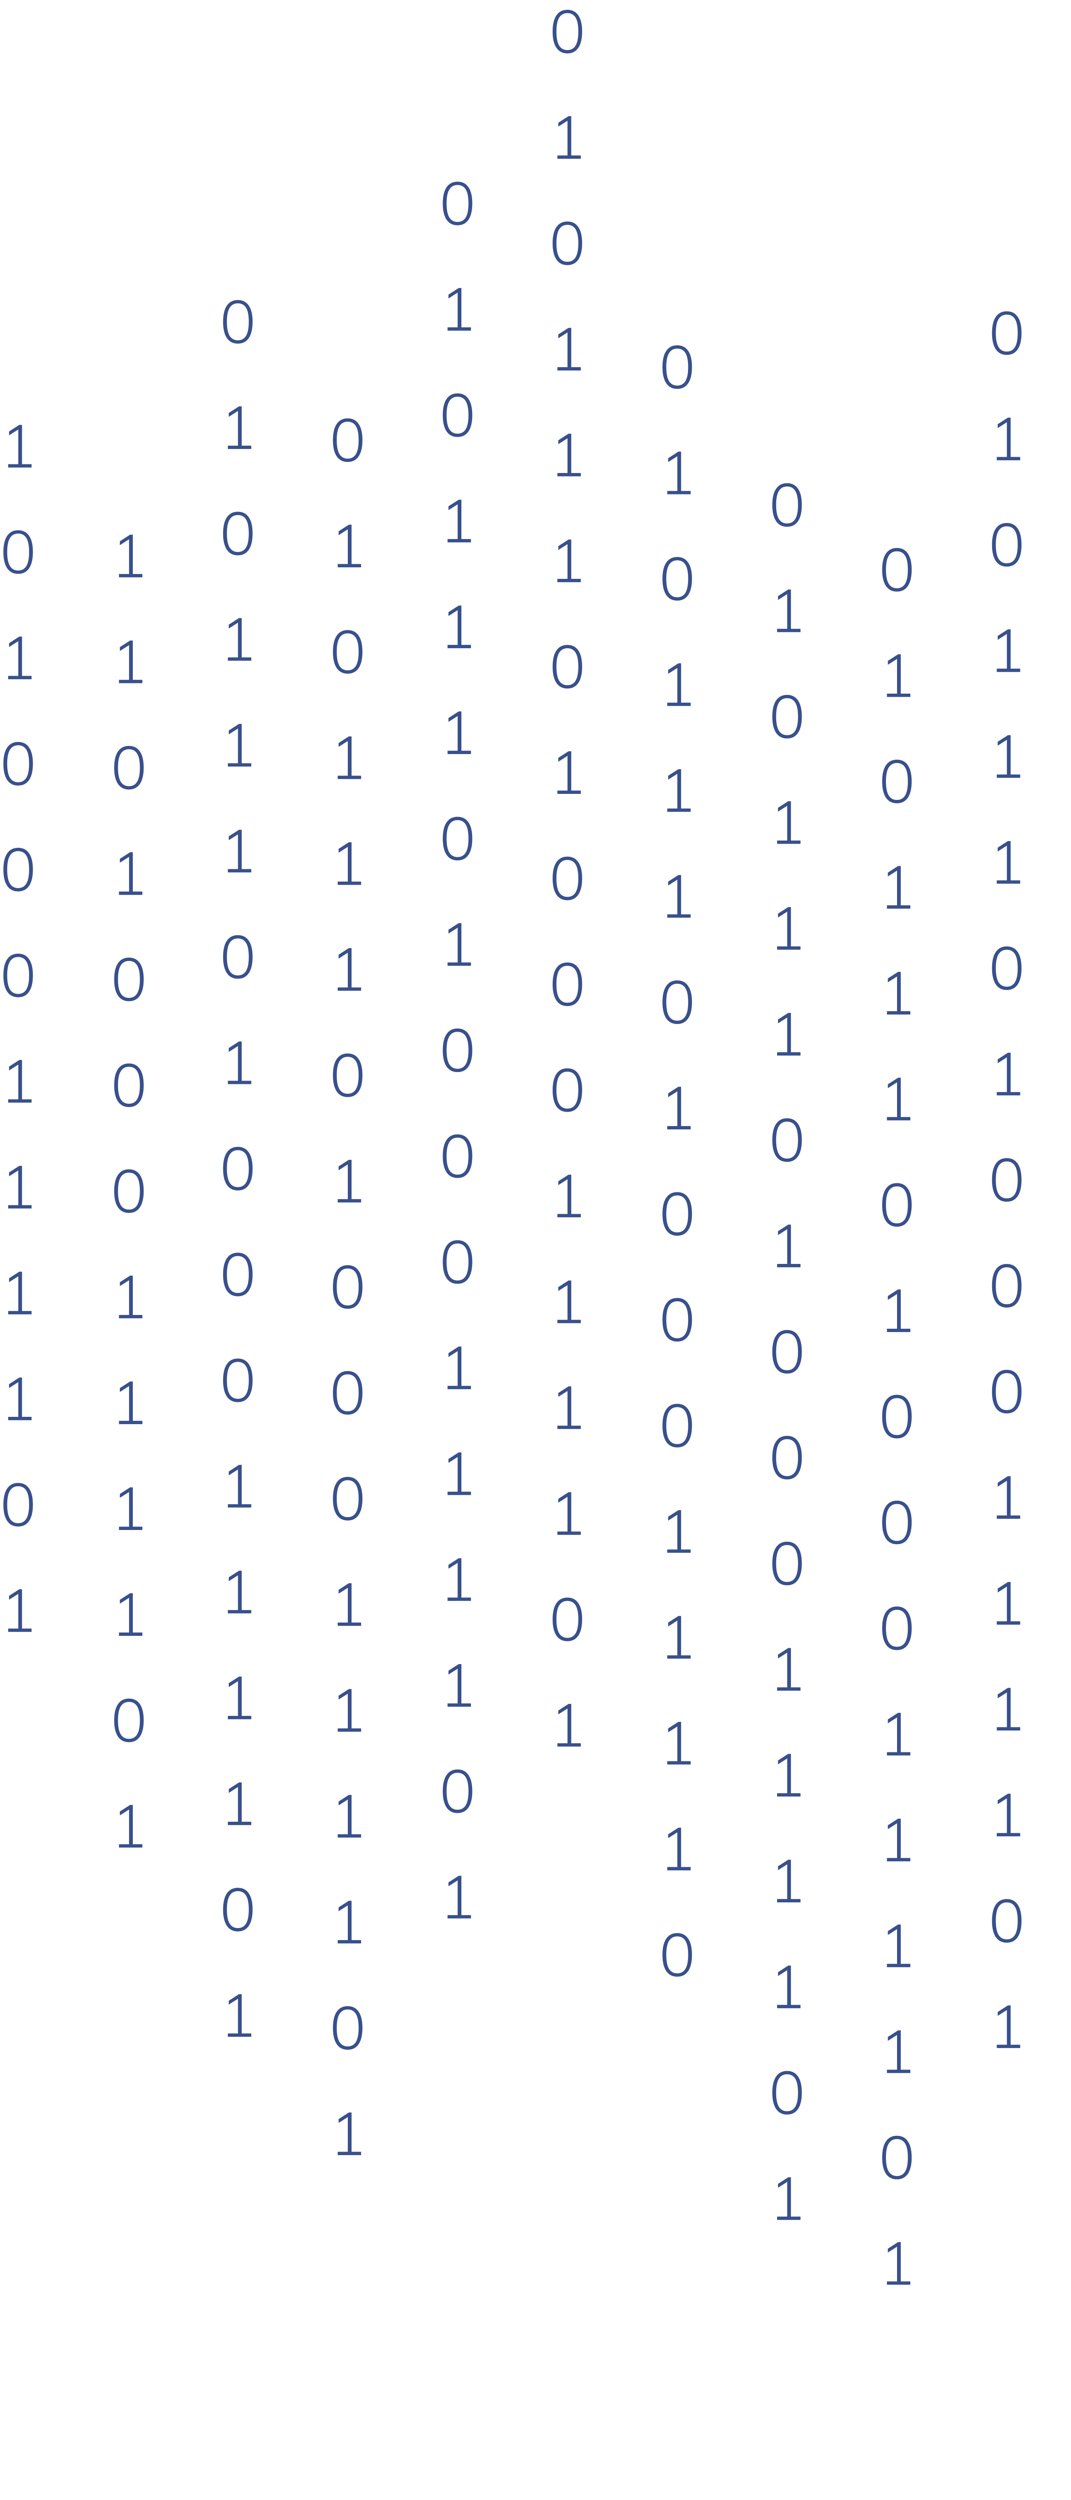<svg width="425" height="992" viewBox="0 0 425 992" fill="none" xmlns="http://www.w3.org/2000/svg">
<path d="M47.205 229.07V227.75H51.213V213.446H52.053L47.565 216.302V214.766L51.621 212.15H52.701V227.75H56.493V229.07H47.205ZM47.205 271.07V269.75H51.213V255.446H52.053L47.565 258.302V256.766L51.621 254.15H52.701V269.75H56.493V271.07H47.205ZM51.165 313.262C49.277 313.262 47.829 312.526 46.821 311.054C45.813 309.566 45.309 307.422 45.309 304.622C45.309 301.774 45.813 299.622 46.821 298.166C47.829 296.694 49.277 295.958 51.165 295.958C53.069 295.958 54.517 296.694 55.509 298.166C56.517 299.622 57.021 301.766 57.021 304.598C57.021 307.414 56.517 309.566 55.509 311.054C54.501 312.526 53.053 313.262 51.165 313.262ZM51.165 311.942C52.621 311.942 53.709 311.342 54.429 310.142C55.149 308.942 55.509 307.094 55.509 304.598C55.509 302.07 55.149 300.222 54.429 299.054C53.709 297.87 52.621 297.278 51.165 297.278C49.725 297.278 48.637 297.878 47.901 299.078C47.181 300.262 46.821 302.094 46.821 304.574C46.821 307.086 47.181 308.942 47.901 310.142C48.637 311.342 49.725 311.942 51.165 311.942ZM47.205 355.07V353.75H51.213V339.446H52.053L47.565 342.302V340.766L51.621 338.15H52.701V353.75H56.493V355.07H47.205ZM51.165 397.262C49.277 397.262 47.829 396.526 46.821 395.054C45.813 393.566 45.309 391.422 45.309 388.622C45.309 385.774 45.813 383.622 46.821 382.166C47.829 380.694 49.277 379.958 51.165 379.958C53.069 379.958 54.517 380.694 55.509 382.166C56.517 383.622 57.021 385.766 57.021 388.598C57.021 391.414 56.517 393.566 55.509 395.054C54.501 396.526 53.053 397.262 51.165 397.262ZM51.165 395.942C52.621 395.942 53.709 395.342 54.429 394.142C55.149 392.942 55.509 391.094 55.509 388.598C55.509 386.07 55.149 384.222 54.429 383.054C53.709 381.87 52.621 381.278 51.165 381.278C49.725 381.278 48.637 381.878 47.901 383.078C47.181 384.262 46.821 386.094 46.821 388.574C46.821 391.086 47.181 392.942 47.901 394.142C48.637 395.342 49.725 395.942 51.165 395.942ZM51.165 439.262C49.277 439.262 47.829 438.526 46.821 437.054C45.813 435.566 45.309 433.422 45.309 430.622C45.309 427.774 45.813 425.622 46.821 424.166C47.829 422.694 49.277 421.958 51.165 421.958C53.069 421.958 54.517 422.694 55.509 424.166C56.517 425.622 57.021 427.766 57.021 430.598C57.021 433.414 56.517 435.566 55.509 437.054C54.501 438.526 53.053 439.262 51.165 439.262ZM51.165 437.942C52.621 437.942 53.709 437.342 54.429 436.142C55.149 434.942 55.509 433.094 55.509 430.598C55.509 428.07 55.149 426.222 54.429 425.054C53.709 423.87 52.621 423.278 51.165 423.278C49.725 423.278 48.637 423.878 47.901 425.078C47.181 426.262 46.821 428.094 46.821 430.574C46.821 433.086 47.181 434.942 47.901 436.142C48.637 437.342 49.725 437.942 51.165 437.942ZM51.165 481.262C49.277 481.262 47.829 480.526 46.821 479.054C45.813 477.566 45.309 475.422 45.309 472.622C45.309 469.774 45.813 467.622 46.821 466.166C47.829 464.694 49.277 463.958 51.165 463.958C53.069 463.958 54.517 464.694 55.509 466.166C56.517 467.622 57.021 469.766 57.021 472.598C57.021 475.414 56.517 477.566 55.509 479.054C54.501 480.526 53.053 481.262 51.165 481.262ZM51.165 479.942C52.621 479.942 53.709 479.342 54.429 478.142C55.149 476.942 55.509 475.094 55.509 472.598C55.509 470.07 55.149 468.222 54.429 467.054C53.709 465.87 52.621 465.278 51.165 465.278C49.725 465.278 48.637 465.878 47.901 467.078C47.181 468.262 46.821 470.094 46.821 472.574C46.821 475.086 47.181 476.942 47.901 478.142C48.637 479.342 49.725 479.942 51.165 479.942ZM47.205 523.07V521.75H51.213V507.446H52.053L47.565 510.302V508.766L51.621 506.15H52.701V521.75H56.493V523.07H47.205ZM47.205 565.07V563.75H51.213V549.446H52.053L47.565 552.302V550.766L51.621 548.15H52.701V563.75H56.493V565.07H47.205ZM47.205 607.07V605.75H51.213V591.446H52.053L47.565 594.302V592.766L51.621 590.15H52.701V605.75H56.493V607.07H47.205ZM47.205 649.07V647.75H51.213V633.446H52.053L47.565 636.302V634.766L51.621 632.15H52.701V647.75H56.493V649.07H47.205ZM51.165 691.262C49.277 691.262 47.829 690.526 46.821 689.054C45.813 687.566 45.309 685.422 45.309 682.622C45.309 679.774 45.813 677.622 46.821 676.166C47.829 674.694 49.277 673.958 51.165 673.958C53.069 673.958 54.517 674.694 55.509 676.166C56.517 677.622 57.021 679.766 57.021 682.598C57.021 685.414 56.517 687.566 55.509 689.054C54.501 690.526 53.053 691.262 51.165 691.262ZM51.165 689.942C52.621 689.942 53.709 689.342 54.429 688.142C55.149 686.942 55.509 685.094 55.509 682.598C55.509 680.07 55.149 678.222 54.429 677.054C53.709 675.87 52.621 675.278 51.165 675.278C49.725 675.278 48.637 675.878 47.901 677.078C47.181 678.262 46.821 680.094 46.821 682.574C46.821 685.086 47.181 686.942 47.901 688.142C48.637 689.342 49.725 689.942 51.165 689.942ZM47.205 733.07V731.75H51.213V717.446H52.053L47.565 720.302V718.766L51.621 716.15H52.701V731.75H56.493V733.07H47.205Z" fill="#38508C"/>
<path d="M3.24 185.501V184.181H7.248V169.877H8.088L3.6 172.733V171.197L7.656 168.581H8.736V184.181H12.528V185.501H3.24ZM7.2 227.693C5.312 227.693 3.864 226.957 2.856 225.485C1.848 223.997 1.344 221.853 1.344 219.053C1.344 216.205 1.848 214.053 2.856 212.597C3.864 211.125 5.312 210.389 7.2 210.389C9.104 210.389 10.552 211.125 11.544 212.597C12.552 214.053 13.056 216.197 13.056 219.029C13.056 221.845 12.552 223.997 11.544 225.485C10.536 226.957 9.088 227.693 7.2 227.693ZM7.2 226.373C8.656 226.373 9.744 225.773 10.464 224.573C11.184 223.373 11.544 221.525 11.544 219.029C11.544 216.501 11.184 214.653 10.464 213.485C9.744 212.301 8.656 211.709 7.2 211.709C5.76 211.709 4.672 212.309 3.936 213.509C3.216 214.693 2.856 216.525 2.856 219.005C2.856 221.517 3.216 223.373 3.936 224.573C4.672 225.773 5.76 226.373 7.2 226.373ZM3.24 269.501V268.181H7.248V253.877H8.088L3.6 256.733V255.197L7.656 252.581H8.736V268.181H12.528V269.501H3.24ZM7.2 311.693C5.312 311.693 3.864 310.957 2.856 309.485C1.848 307.997 1.344 305.853 1.344 303.053C1.344 300.205 1.848 298.053 2.856 296.597C3.864 295.125 5.312 294.389 7.2 294.389C9.104 294.389 10.552 295.125 11.544 296.597C12.552 298.053 13.056 300.197 13.056 303.029C13.056 305.845 12.552 307.997 11.544 309.485C10.536 310.957 9.088 311.693 7.2 311.693ZM7.2 310.373C8.656 310.373 9.744 309.773 10.464 308.573C11.184 307.373 11.544 305.525 11.544 303.029C11.544 300.501 11.184 298.653 10.464 297.485C9.744 296.301 8.656 295.709 7.2 295.709C5.76 295.709 4.672 296.309 3.936 297.509C3.216 298.693 2.856 300.525 2.856 303.005C2.856 305.517 3.216 307.373 3.936 308.573C4.672 309.773 5.76 310.373 7.2 310.373ZM7.2 353.693C5.312 353.693 3.864 352.957 2.856 351.485C1.848 349.997 1.344 347.853 1.344 345.053C1.344 342.205 1.848 340.053 2.856 338.597C3.864 337.125 5.312 336.389 7.2 336.389C9.104 336.389 10.552 337.125 11.544 338.597C12.552 340.053 13.056 342.197 13.056 345.029C13.056 347.845 12.552 349.997 11.544 351.485C10.536 352.957 9.088 353.693 7.2 353.693ZM7.2 352.373C8.656 352.373 9.744 351.773 10.464 350.573C11.184 349.373 11.544 347.525 11.544 345.029C11.544 342.501 11.184 340.653 10.464 339.485C9.744 338.301 8.656 337.709 7.2 337.709C5.76 337.709 4.672 338.309 3.936 339.509C3.216 340.693 2.856 342.525 2.856 345.005C2.856 347.517 3.216 349.373 3.936 350.573C4.672 351.773 5.76 352.373 7.2 352.373ZM7.2 395.693C5.312 395.693 3.864 394.957 2.856 393.485C1.848 391.997 1.344 389.853 1.344 387.053C1.344 384.205 1.848 382.053 2.856 380.597C3.864 379.125 5.312 378.389 7.2 378.389C9.104 378.389 10.552 379.125 11.544 380.597C12.552 382.053 13.056 384.197 13.056 387.029C13.056 389.845 12.552 391.997 11.544 393.485C10.536 394.957 9.088 395.693 7.2 395.693ZM7.2 394.373C8.656 394.373 9.744 393.773 10.464 392.573C11.184 391.373 11.544 389.525 11.544 387.029C11.544 384.501 11.184 382.653 10.464 381.485C9.744 380.301 8.656 379.709 7.2 379.709C5.76 379.709 4.672 380.309 3.936 381.509C3.216 382.693 2.856 384.525 2.856 387.005C2.856 389.517 3.216 391.373 3.936 392.573C4.672 393.773 5.76 394.373 7.2 394.373ZM3.24 437.501V436.181H7.248V421.877H8.088L3.6 424.733V423.197L7.656 420.581H8.736V436.181H12.528V437.501H3.24ZM3.24 479.501V478.181H7.248V463.877H8.088L3.6 466.733V465.197L7.656 462.581H8.736V478.181H12.528V479.501H3.24ZM3.24 521.501V520.181H7.248V505.877H8.088L3.6 508.733V507.197L7.656 504.581H8.736V520.181H12.528V521.501H3.24ZM3.24 563.501V562.181H7.248V547.877H8.088L3.6 550.733V549.197L7.656 546.581H8.736V562.181H12.528V563.501H3.24ZM7.2 605.693C5.312 605.693 3.864 604.957 2.856 603.485C1.848 601.997 1.344 599.853 1.344 597.053C1.344 594.205 1.848 592.053 2.856 590.597C3.864 589.125 5.312 588.389 7.2 588.389C9.104 588.389 10.552 589.125 11.544 590.597C12.552 592.053 13.056 594.197 13.056 597.029C13.056 599.845 12.552 601.997 11.544 603.485C10.536 604.957 9.088 605.693 7.2 605.693ZM7.2 604.373C8.656 604.373 9.744 603.773 10.464 602.573C11.184 601.373 11.544 599.525 11.544 597.029C11.544 594.501 11.184 592.653 10.464 591.485C9.744 590.301 8.656 589.709 7.2 589.709C5.76 589.709 4.672 590.309 3.936 591.509C3.216 592.693 2.856 594.525 2.856 597.005C2.856 599.517 3.216 601.373 3.936 602.573C4.672 603.773 5.76 604.373 7.2 604.373ZM3.24 647.501V646.181H7.248V631.877H8.088L3.6 634.733V633.197L7.656 630.581H8.736V646.181H12.528V647.501H3.24Z" fill="#38508C"/>
<path d="M225.149 21.192C223.261 21.192 221.813 20.456 220.805 18.984C219.797 17.496 219.293 15.352 219.293 12.552C219.293 9.704 219.797 7.552 220.805 6.096C221.813 4.624 223.261 3.888 225.149 3.888C227.053 3.888 228.501 4.624 229.493 6.096C230.501 7.552 231.005 9.696 231.005 12.528C231.005 15.344 230.501 17.496 229.493 18.984C228.485 20.456 227.037 21.192 225.149 21.192ZM225.149 19.872C226.605 19.872 227.693 19.272 228.413 18.072C229.133 16.872 229.493 15.024 229.493 12.528C229.493 10 229.133 8.152 228.413 6.984C227.693 5.8 226.605 5.208 225.149 5.208C223.709 5.208 222.621 5.808 221.885 7.008C221.165 8.192 220.805 10.024 220.805 12.504C220.805 15.016 221.165 16.872 221.885 18.072C222.621 19.272 223.709 19.872 225.149 19.872ZM221.189 63V61.68H225.197V47.376H226.037L221.549 50.232V48.696L225.605 46.08H226.685V61.68H230.477V63H221.189ZM225.149 105.192C223.261 105.192 221.813 104.456 220.805 102.984C219.797 101.496 219.293 99.352 219.293 96.552C219.293 93.704 219.797 91.552 220.805 90.096C221.813 88.624 223.261 87.888 225.149 87.888C227.053 87.888 228.501 88.624 229.493 90.096C230.501 91.552 231.005 93.696 231.005 96.528C231.005 99.344 230.501 101.496 229.493 102.984C228.485 104.456 227.037 105.192 225.149 105.192ZM225.149 103.872C226.605 103.872 227.693 103.272 228.413 102.072C229.133 100.872 229.493 99.024 229.493 96.528C229.493 94 229.133 92.152 228.413 90.984C227.693 89.8 226.605 89.208 225.149 89.208C223.709 89.208 222.621 89.808 221.885 91.008C221.165 92.192 220.805 94.024 220.805 96.504C220.805 99.016 221.165 100.872 221.885 102.072C222.621 103.272 223.709 103.872 225.149 103.872ZM221.189 147V145.68H225.197V131.376H226.037L221.549 134.232V132.696L225.605 130.08H226.685V145.68H230.477V147H221.189ZM221.189 189V187.68H225.197V173.376H226.037L221.549 176.232V174.696L225.605 172.08H226.685V187.68H230.477V189H221.189ZM221.189 231V229.68H225.197V215.376H226.037L221.549 218.232V216.696L225.605 214.08H226.685V229.68H230.477V231H221.189ZM225.149 273.192C223.261 273.192 221.813 272.456 220.805 270.984C219.797 269.496 219.293 267.352 219.293 264.552C219.293 261.704 219.797 259.552 220.805 258.096C221.813 256.624 223.261 255.888 225.149 255.888C227.053 255.888 228.501 256.624 229.493 258.096C230.501 259.552 231.005 261.696 231.005 264.528C231.005 267.344 230.501 269.496 229.493 270.984C228.485 272.456 227.037 273.192 225.149 273.192ZM225.149 271.872C226.605 271.872 227.693 271.272 228.413 270.072C229.133 268.872 229.493 267.024 229.493 264.528C229.493 262 229.133 260.152 228.413 258.984C227.693 257.8 226.605 257.208 225.149 257.208C223.709 257.208 222.621 257.808 221.885 259.008C221.165 260.192 220.805 262.024 220.805 264.504C220.805 267.016 221.165 268.872 221.885 270.072C222.621 271.272 223.709 271.872 225.149 271.872ZM221.189 315V313.68H225.197V299.376H226.037L221.549 302.232V300.696L225.605 298.08H226.685V313.68H230.477V315H221.189ZM225.149 357.192C223.261 357.192 221.813 356.456 220.805 354.984C219.797 353.496 219.293 351.352 219.293 348.552C219.293 345.704 219.797 343.552 220.805 342.096C221.813 340.624 223.261 339.888 225.149 339.888C227.053 339.888 228.501 340.624 229.493 342.096C230.501 343.552 231.005 345.696 231.005 348.528C231.005 351.344 230.501 353.496 229.493 354.984C228.485 356.456 227.037 357.192 225.149 357.192ZM225.149 355.872C226.605 355.872 227.693 355.272 228.413 354.072C229.133 352.872 229.493 351.024 229.493 348.528C229.493 346 229.133 344.152 228.413 342.984C227.693 341.8 226.605 341.208 225.149 341.208C223.709 341.208 222.621 341.808 221.885 343.008C221.165 344.192 220.805 346.024 220.805 348.504C220.805 351.016 221.165 352.872 221.885 354.072C222.621 355.272 223.709 355.872 225.149 355.872ZM225.149 399.192C223.261 399.192 221.813 398.456 220.805 396.984C219.797 395.496 219.293 393.352 219.293 390.552C219.293 387.704 219.797 385.552 220.805 384.096C221.813 382.624 223.261 381.888 225.149 381.888C227.053 381.888 228.501 382.624 229.493 384.096C230.501 385.552 231.005 387.696 231.005 390.528C231.005 393.344 230.501 395.496 229.493 396.984C228.485 398.456 227.037 399.192 225.149 399.192ZM225.149 397.872C226.605 397.872 227.693 397.272 228.413 396.072C229.133 394.872 229.493 393.024 229.493 390.528C229.493 388 229.133 386.152 228.413 384.984C227.693 383.8 226.605 383.208 225.149 383.208C223.709 383.208 222.621 383.808 221.885 385.008C221.165 386.192 220.805 388.024 220.805 390.504C220.805 393.016 221.165 394.872 221.885 396.072C222.621 397.272 223.709 397.872 225.149 397.872ZM225.149 441.192C223.261 441.192 221.813 440.456 220.805 438.984C219.797 437.496 219.293 435.352 219.293 432.552C219.293 429.704 219.797 427.552 220.805 426.096C221.813 424.624 223.261 423.888 225.149 423.888C227.053 423.888 228.501 424.624 229.493 426.096C230.501 427.552 231.005 429.696 231.005 432.528C231.005 435.344 230.501 437.496 229.493 438.984C228.485 440.456 227.037 441.192 225.149 441.192ZM225.149 439.872C226.605 439.872 227.693 439.272 228.413 438.072C229.133 436.872 229.493 435.024 229.493 432.528C229.493 430 229.133 428.152 228.413 426.984C227.693 425.8 226.605 425.208 225.149 425.208C223.709 425.208 222.621 425.808 221.885 427.008C221.165 428.192 220.805 430.024 220.805 432.504C220.805 435.016 221.165 436.872 221.885 438.072C222.621 439.272 223.709 439.872 225.149 439.872ZM221.189 483V481.68H225.197V467.376H226.037L221.549 470.232V468.696L225.605 466.08H226.685V481.68H230.477V483H221.189ZM221.189 525V523.68H225.197V509.376H226.037L221.549 512.232V510.696L225.605 508.08H226.685V523.68H230.477V525H221.189ZM221.189 567V565.68H225.197V551.376H226.037L221.549 554.232V552.696L225.605 550.08H226.685V565.68H230.477V567H221.189ZM221.189 609V607.68H225.197V593.376H226.037L221.549 596.232V594.696L225.605 592.08H226.685V607.68H230.477V609H221.189ZM225.149 651.192C223.261 651.192 221.813 650.456 220.805 648.984C219.797 647.496 219.293 645.352 219.293 642.552C219.293 639.704 219.797 637.552 220.805 636.096C221.813 634.624 223.261 633.888 225.149 633.888C227.053 633.888 228.501 634.624 229.493 636.096C230.501 637.552 231.005 639.696 231.005 642.528C231.005 645.344 230.501 647.496 229.493 648.984C228.485 650.456 227.037 651.192 225.149 651.192ZM225.149 649.872C226.605 649.872 227.693 649.272 228.413 648.072C229.133 646.872 229.493 645.024 229.493 642.528C229.493 640 229.133 638.152 228.413 636.984C227.693 635.8 226.605 635.208 225.149 635.208C223.709 635.208 222.621 635.808 221.885 637.008C221.165 638.192 220.805 640.024 220.805 642.504C220.805 645.016 221.165 646.872 221.885 648.072C222.621 649.272 223.709 649.872 225.149 649.872ZM221.189 693V691.68H225.197V677.376H226.037L221.549 680.232V678.696L225.605 676.08H226.685V691.68H230.477V693H221.189Z" fill="#38508C"/>
<path d="M181.559 89.389C179.671 89.389 178.223 88.653 177.215 87.181C176.207 85.693 175.703 83.549 175.703 80.749C175.703 77.901 176.207 75.749 177.215 74.293C178.223 72.821 179.671 72.085 181.559 72.085C183.463 72.085 184.911 72.821 185.903 74.293C186.911 75.749 187.415 77.893 187.415 80.725C187.415 83.541 186.911 85.693 185.903 87.181C184.895 88.653 183.447 89.389 181.559 89.389ZM181.559 88.069C183.015 88.069 184.103 87.469 184.823 86.269C185.543 85.069 185.903 83.221 185.903 80.725C185.903 78.197 185.543 76.349 184.823 75.181C184.103 73.997 183.015 73.405 181.559 73.405C180.119 73.405 179.031 74.005 178.295 75.205C177.575 76.389 177.215 78.221 177.215 80.701C177.215 83.213 177.575 85.069 178.295 86.269C179.031 87.469 180.119 88.069 181.559 88.069ZM177.599 131.197V129.877H181.607V115.573H182.447L177.959 118.429V116.893L182.015 114.277H183.095V129.877H186.887V131.197H177.599ZM181.559 173.389C179.671 173.389 178.223 172.653 177.215 171.181C176.207 169.693 175.703 167.549 175.703 164.749C175.703 161.901 176.207 159.749 177.215 158.293C178.223 156.821 179.671 156.085 181.559 156.085C183.463 156.085 184.911 156.821 185.903 158.293C186.911 159.749 187.415 161.893 187.415 164.725C187.415 167.541 186.911 169.693 185.903 171.181C184.895 172.653 183.447 173.389 181.559 173.389ZM181.559 172.069C183.015 172.069 184.103 171.469 184.823 170.269C185.543 169.069 185.903 167.221 185.903 164.725C185.903 162.197 185.543 160.349 184.823 159.181C184.103 157.997 183.015 157.405 181.559 157.405C180.119 157.405 179.031 158.005 178.295 159.205C177.575 160.389 177.215 162.221 177.215 164.701C177.215 167.213 177.575 169.069 178.295 170.269C179.031 171.469 180.119 172.069 181.559 172.069ZM177.599 215.197V213.877H181.607V199.573H182.447L177.959 202.429V200.893L182.015 198.277H183.095V213.877H186.887V215.197H177.599ZM177.599 257.197V255.877H181.607V241.573H182.447L177.959 244.429V242.893L182.015 240.277H183.095V255.877H186.887V257.197H177.599ZM177.599 299.197V297.877H181.607V283.573H182.447L177.959 286.429V284.893L182.015 282.277H183.095V297.877H186.887V299.197H177.599ZM181.559 341.389C179.671 341.389 178.223 340.653 177.215 339.181C176.207 337.693 175.703 335.549 175.703 332.749C175.703 329.901 176.207 327.749 177.215 326.293C178.223 324.821 179.671 324.085 181.559 324.085C183.463 324.085 184.911 324.821 185.903 326.293C186.911 327.749 187.415 329.893 187.415 332.725C187.415 335.541 186.911 337.693 185.903 339.181C184.895 340.653 183.447 341.389 181.559 341.389ZM181.559 340.069C183.015 340.069 184.103 339.469 184.823 338.269C185.543 337.069 185.903 335.221 185.903 332.725C185.903 330.197 185.543 328.349 184.823 327.181C184.103 325.997 183.015 325.405 181.559 325.405C180.119 325.405 179.031 326.005 178.295 327.205C177.575 328.389 177.215 330.221 177.215 332.701C177.215 335.213 177.575 337.069 178.295 338.269C179.031 339.469 180.119 340.069 181.559 340.069ZM177.599 383.197V381.877H181.607V367.573H182.447L177.959 370.429V368.893L182.015 366.277H183.095V381.877H186.887V383.197H177.599ZM181.559 425.389C179.671 425.389 178.223 424.653 177.215 423.181C176.207 421.693 175.703 419.549 175.703 416.749C175.703 413.901 176.207 411.749 177.215 410.293C178.223 408.821 179.671 408.085 181.559 408.085C183.463 408.085 184.911 408.821 185.903 410.293C186.911 411.749 187.415 413.893 187.415 416.725C187.415 419.541 186.911 421.693 185.903 423.181C184.895 424.653 183.447 425.389 181.559 425.389ZM181.559 424.069C183.015 424.069 184.103 423.469 184.823 422.269C185.543 421.069 185.903 419.221 185.903 416.725C185.903 414.197 185.543 412.349 184.823 411.181C184.103 409.997 183.015 409.405 181.559 409.405C180.119 409.405 179.031 410.005 178.295 411.205C177.575 412.389 177.215 414.221 177.215 416.701C177.215 419.213 177.575 421.069 178.295 422.269C179.031 423.469 180.119 424.069 181.559 424.069ZM181.559 467.389C179.671 467.389 178.223 466.653 177.215 465.181C176.207 463.693 175.703 461.549 175.703 458.749C175.703 455.901 176.207 453.749 177.215 452.293C178.223 450.821 179.671 450.085 181.559 450.085C183.463 450.085 184.911 450.821 185.903 452.293C186.911 453.749 187.415 455.893 187.415 458.725C187.415 461.541 186.911 463.693 185.903 465.181C184.895 466.653 183.447 467.389 181.559 467.389ZM181.559 466.069C183.015 466.069 184.103 465.469 184.823 464.269C185.543 463.069 185.903 461.221 185.903 458.725C185.903 456.197 185.543 454.349 184.823 453.181C184.103 451.997 183.015 451.405 181.559 451.405C180.119 451.405 179.031 452.005 178.295 453.205C177.575 454.389 177.215 456.221 177.215 458.701C177.215 461.213 177.575 463.069 178.295 464.269C179.031 465.469 180.119 466.069 181.559 466.069ZM181.559 509.389C179.671 509.389 178.223 508.653 177.215 507.181C176.207 505.693 175.703 503.549 175.703 500.749C175.703 497.901 176.207 495.749 177.215 494.293C178.223 492.821 179.671 492.085 181.559 492.085C183.463 492.085 184.911 492.821 185.903 494.293C186.911 495.749 187.415 497.893 187.415 500.725C187.415 503.541 186.911 505.693 185.903 507.181C184.895 508.653 183.447 509.389 181.559 509.389ZM181.559 508.069C183.015 508.069 184.103 507.469 184.823 506.269C185.543 505.069 185.903 503.221 185.903 500.725C185.903 498.197 185.543 496.349 184.823 495.181C184.103 493.997 183.015 493.405 181.559 493.405C180.119 493.405 179.031 494.005 178.295 495.205C177.575 496.389 177.215 498.221 177.215 500.701C177.215 503.213 177.575 505.069 178.295 506.269C179.031 507.469 180.119 508.069 181.559 508.069ZM177.599 551.197V549.877H181.607V535.573H182.447L177.959 538.429V536.893L182.015 534.277H183.095V549.877H186.887V551.197H177.599ZM177.599 593.197V591.877H181.607V577.573H182.447L177.959 580.429V578.893L182.015 576.277H183.095V591.877H186.887V593.197H177.599ZM177.599 635.197V633.877H181.607V619.573H182.447L177.959 622.429V620.893L182.015 618.277H183.095V633.877H186.887V635.197H177.599ZM177.599 677.197V675.877H181.607V661.573H182.447L177.959 664.429V662.893L182.015 660.277H183.095V675.877H186.887V677.197H177.599ZM181.559 719.389C179.671 719.389 178.223 718.653 177.215 717.181C176.207 715.693 175.703 713.549 175.703 710.749C175.703 707.901 176.207 705.749 177.215 704.293C178.223 702.821 179.671 702.085 181.559 702.085C183.463 702.085 184.911 702.821 185.903 704.293C186.911 705.749 187.415 707.893 187.415 710.725C187.415 713.541 186.911 715.693 185.903 717.181C184.895 718.653 183.447 719.389 181.559 719.389ZM181.559 718.069C183.015 718.069 184.103 717.469 184.823 716.269C185.543 715.069 185.903 713.221 185.903 710.725C185.903 708.197 185.543 706.349 184.823 705.181C184.103 703.997 183.015 703.405 181.559 703.405C180.119 703.405 179.031 704.005 178.295 705.205C177.575 706.389 177.215 708.221 177.215 710.701C177.215 713.213 177.575 715.069 178.295 716.269C179.031 717.469 180.119 718.069 181.559 718.069ZM177.599 761.197V759.877H181.607V745.573H182.447L177.959 748.429V746.893L182.015 744.277H183.095V759.877H186.887V761.197H177.599Z" fill="#38508C"/>
<path d="M137.969 183.3C136.081 183.3 134.633 182.564 133.625 181.092C132.617 179.604 132.113 177.46 132.113 174.66C132.113 171.812 132.617 169.66 133.625 168.204C134.633 166.732 136.081 165.996 137.969 165.996C139.873 165.996 141.321 166.732 142.313 168.204C143.321 169.66 143.825 171.804 143.825 174.636C143.825 177.452 143.321 179.604 142.313 181.092C141.305 182.564 139.857 183.3 137.969 183.3ZM137.969 181.98C139.425 181.98 140.513 181.38 141.233 180.18C141.953 178.98 142.313 177.132 142.313 174.636C142.313 172.108 141.953 170.26 141.233 169.092C140.513 167.908 139.425 167.316 137.969 167.316C136.529 167.316 135.441 167.916 134.705 169.116C133.985 170.3 133.625 172.132 133.625 174.612C133.625 177.124 133.985 178.98 134.705 180.18C135.441 181.38 136.529 181.98 137.969 181.98ZM134.009 225.108V223.788H138.017V209.484H138.857L134.369 212.34V210.804L138.425 208.188H139.505V223.788H143.297V225.108H134.009ZM137.969 267.3C136.081 267.3 134.633 266.564 133.625 265.092C132.617 263.604 132.113 261.46 132.113 258.66C132.113 255.812 132.617 253.66 133.625 252.204C134.633 250.732 136.081 249.996 137.969 249.996C139.873 249.996 141.321 250.732 142.313 252.204C143.321 253.66 143.825 255.804 143.825 258.636C143.825 261.452 143.321 263.604 142.313 265.092C141.305 266.564 139.857 267.3 137.969 267.3ZM137.969 265.98C139.425 265.98 140.513 265.38 141.233 264.18C141.953 262.98 142.313 261.132 142.313 258.636C142.313 256.108 141.953 254.26 141.233 253.092C140.513 251.908 139.425 251.316 137.969 251.316C136.529 251.316 135.441 251.916 134.705 253.116C133.985 254.3 133.625 256.132 133.625 258.612C133.625 261.124 133.985 262.98 134.705 264.18C135.441 265.38 136.529 265.98 137.969 265.98ZM134.009 309.108V307.788H138.017V293.484H138.857L134.369 296.34V294.804L138.425 292.188H139.505V307.788H143.297V309.108H134.009ZM134.009 351.108V349.788H138.017V335.484H138.857L134.369 338.34V336.804L138.425 334.188H139.505V349.788H143.297V351.108H134.009ZM134.009 393.108V391.788H138.017V377.484H138.857L134.369 380.34V378.804L138.425 376.188H139.505V391.788H143.297V393.108H134.009ZM137.969 435.3C136.081 435.3 134.633 434.564 133.625 433.092C132.617 431.604 132.113 429.46 132.113 426.66C132.113 423.812 132.617 421.66 133.625 420.204C134.633 418.732 136.081 417.996 137.969 417.996C139.873 417.996 141.321 418.732 142.313 420.204C143.321 421.66 143.825 423.804 143.825 426.636C143.825 429.452 143.321 431.604 142.313 433.092C141.305 434.564 139.857 435.3 137.969 435.3ZM137.969 433.98C139.425 433.98 140.513 433.38 141.233 432.18C141.953 430.98 142.313 429.132 142.313 426.636C142.313 424.108 141.953 422.26 141.233 421.092C140.513 419.908 139.425 419.316 137.969 419.316C136.529 419.316 135.441 419.916 134.705 421.116C133.985 422.3 133.625 424.132 133.625 426.612C133.625 429.124 133.985 430.98 134.705 432.18C135.441 433.38 136.529 433.98 137.969 433.98ZM134.009 477.108V475.788H138.017V461.484H138.857L134.369 464.34V462.804L138.425 460.188H139.505V475.788H143.297V477.108H134.009ZM137.969 519.3C136.081 519.3 134.633 518.564 133.625 517.092C132.617 515.604 132.113 513.46 132.113 510.66C132.113 507.812 132.617 505.66 133.625 504.204C134.633 502.732 136.081 501.996 137.969 501.996C139.873 501.996 141.321 502.732 142.313 504.204C143.321 505.66 143.825 507.804 143.825 510.636C143.825 513.452 143.321 515.604 142.313 517.092C141.305 518.564 139.857 519.3 137.969 519.3ZM137.969 517.98C139.425 517.98 140.513 517.38 141.233 516.18C141.953 514.98 142.313 513.132 142.313 510.636C142.313 508.108 141.953 506.26 141.233 505.092C140.513 503.908 139.425 503.316 137.969 503.316C136.529 503.316 135.441 503.916 134.705 505.116C133.985 506.3 133.625 508.132 133.625 510.612C133.625 513.124 133.985 514.98 134.705 516.18C135.441 517.38 136.529 517.98 137.969 517.98ZM137.969 561.3C136.081 561.3 134.633 560.564 133.625 559.092C132.617 557.604 132.113 555.46 132.113 552.66C132.113 549.812 132.617 547.66 133.625 546.204C134.633 544.732 136.081 543.996 137.969 543.996C139.873 543.996 141.321 544.732 142.313 546.204C143.321 547.66 143.825 549.804 143.825 552.636C143.825 555.452 143.321 557.604 142.313 559.092C141.305 560.564 139.857 561.3 137.969 561.3ZM137.969 559.98C139.425 559.98 140.513 559.38 141.233 558.18C141.953 556.98 142.313 555.132 142.313 552.636C142.313 550.108 141.953 548.26 141.233 547.092C140.513 545.908 139.425 545.316 137.969 545.316C136.529 545.316 135.441 545.916 134.705 547.116C133.985 548.3 133.625 550.132 133.625 552.612C133.625 555.124 133.985 556.98 134.705 558.18C135.441 559.38 136.529 559.98 137.969 559.98ZM137.969 603.3C136.081 603.3 134.633 602.564 133.625 601.092C132.617 599.604 132.113 597.46 132.113 594.66C132.113 591.812 132.617 589.66 133.625 588.204C134.633 586.732 136.081 585.996 137.969 585.996C139.873 585.996 141.321 586.732 142.313 588.204C143.321 589.66 143.825 591.804 143.825 594.636C143.825 597.452 143.321 599.604 142.313 601.092C141.305 602.564 139.857 603.3 137.969 603.3ZM137.969 601.98C139.425 601.98 140.513 601.38 141.233 600.18C141.953 598.98 142.313 597.132 142.313 594.636C142.313 592.108 141.953 590.26 141.233 589.092C140.513 587.908 139.425 587.316 137.969 587.316C136.529 587.316 135.441 587.916 134.705 589.116C133.985 590.3 133.625 592.132 133.625 594.612C133.625 597.124 133.985 598.98 134.705 600.18C135.441 601.38 136.529 601.98 137.969 601.98ZM134.009 645.108V643.788H138.017V629.484H138.857L134.369 632.34V630.804L138.425 628.188H139.505V643.788H143.297V645.108H134.009ZM134.009 687.108V685.788H138.017V671.484H138.857L134.369 674.34V672.804L138.425 670.188H139.505V685.788H143.297V687.108H134.009ZM134.009 729.108V727.788H138.017V713.484H138.857L134.369 716.34V714.804L138.425 712.188H139.505V727.788H143.297V729.108H134.009ZM134.009 771.108V769.788H138.017V755.484H138.857L134.369 758.34V756.804L138.425 754.188H139.505V769.788H143.297V771.108H134.009ZM137.969 813.3C136.081 813.3 134.633 812.564 133.625 811.092C132.617 809.604 132.113 807.46 132.113 804.66C132.113 801.812 132.617 799.66 133.625 798.204C134.633 796.732 136.081 795.996 137.969 795.996C139.873 795.996 141.321 796.732 142.313 798.204C143.321 799.66 143.825 801.804 143.825 804.636C143.825 807.452 143.321 809.604 142.313 811.092C141.305 812.564 139.857 813.3 137.969 813.3ZM137.969 811.98C139.425 811.98 140.513 811.38 141.233 810.18C141.953 808.98 142.313 807.132 142.313 804.636C142.313 802.108 141.953 800.26 141.233 799.092C140.513 797.908 139.425 797.316 137.969 797.316C136.529 797.316 135.441 797.916 134.705 799.116C133.985 800.3 133.625 802.132 133.625 804.612C133.625 807.124 133.985 808.98 134.705 810.18C135.441 811.38 136.529 811.98 137.969 811.98ZM134.009 855.108V853.788H138.017V839.484H138.857L134.369 842.34V840.804L138.425 838.188H139.505V853.788H143.297V855.108H134.009Z" fill="#38508C"/>
<path d="M94.38 136.345C92.492 136.345 91.044 135.609 90.036 134.137C89.028 132.649 88.524 130.505 88.524 127.705C88.524 124.857 89.028 122.705 90.036 121.249C91.044 119.777 92.492 119.041 94.38 119.041C96.284 119.041 97.732 119.777 98.724 121.249C99.732 122.705 100.236 124.849 100.236 127.681C100.236 130.497 99.732 132.649 98.724 134.137C97.716 135.609 96.268 136.345 94.38 136.345ZM94.38 135.025C95.836 135.025 96.924 134.425 97.644 133.225C98.364 132.025 98.724 130.177 98.724 127.681C98.724 125.153 98.364 123.305 97.644 122.137C96.924 120.953 95.836 120.361 94.38 120.361C92.94 120.361 91.852 120.961 91.116 122.161C90.396 123.345 90.036 125.177 90.036 127.657C90.036 130.169 90.396 132.025 91.116 133.225C91.852 134.425 92.94 135.025 94.38 135.025ZM90.42 178.153V176.833H94.428V162.529H95.268L90.78 165.385V163.849L94.836 161.233H95.916V176.833H99.708V178.153H90.42ZM94.38 220.345C92.492 220.345 91.044 219.609 90.036 218.137C89.028 216.649 88.524 214.505 88.524 211.705C88.524 208.857 89.028 206.705 90.036 205.249C91.044 203.777 92.492 203.041 94.38 203.041C96.284 203.041 97.732 203.777 98.724 205.249C99.732 206.705 100.236 208.849 100.236 211.681C100.236 214.497 99.732 216.649 98.724 218.137C97.716 219.609 96.268 220.345 94.38 220.345ZM94.38 219.025C95.836 219.025 96.924 218.425 97.644 217.225C98.364 216.025 98.724 214.177 98.724 211.681C98.724 209.153 98.364 207.305 97.644 206.137C96.924 204.953 95.836 204.361 94.38 204.361C92.94 204.361 91.852 204.961 91.116 206.161C90.396 207.345 90.036 209.177 90.036 211.657C90.036 214.169 90.396 216.025 91.116 217.225C91.852 218.425 92.94 219.025 94.38 219.025ZM90.42 262.153V260.833H94.428V246.529H95.268L90.78 249.385V247.849L94.836 245.233H95.916V260.833H99.708V262.153H90.42ZM90.42 304.153V302.833H94.428V288.529H95.268L90.78 291.385V289.849L94.836 287.233H95.916V302.833H99.708V304.153H90.42ZM90.42 346.153V344.833H94.428V330.529H95.268L90.78 333.385V331.849L94.836 329.233H95.916V344.833H99.708V346.153H90.42ZM94.38 388.345C92.492 388.345 91.044 387.609 90.036 386.137C89.028 384.649 88.524 382.505 88.524 379.705C88.524 376.857 89.028 374.705 90.036 373.249C91.044 371.777 92.492 371.041 94.38 371.041C96.284 371.041 97.732 371.777 98.724 373.249C99.732 374.705 100.236 376.849 100.236 379.681C100.236 382.497 99.732 384.649 98.724 386.137C97.716 387.609 96.268 388.345 94.38 388.345ZM94.38 387.025C95.836 387.025 96.924 386.425 97.644 385.225C98.364 384.025 98.724 382.177 98.724 379.681C98.724 377.153 98.364 375.305 97.644 374.137C96.924 372.953 95.836 372.361 94.38 372.361C92.94 372.361 91.852 372.961 91.116 374.161C90.396 375.345 90.036 377.177 90.036 379.657C90.036 382.169 90.396 384.025 91.116 385.225C91.852 386.425 92.94 387.025 94.38 387.025ZM90.42 430.153V428.833H94.428V414.529H95.268L90.78 417.385V415.849L94.836 413.233H95.916V428.833H99.708V430.153H90.42ZM94.38 472.345C92.492 472.345 91.044 471.609 90.036 470.137C89.028 468.649 88.524 466.505 88.524 463.705C88.524 460.857 89.028 458.705 90.036 457.249C91.044 455.777 92.492 455.041 94.38 455.041C96.284 455.041 97.732 455.777 98.724 457.249C99.732 458.705 100.236 460.849 100.236 463.681C100.236 466.497 99.732 468.649 98.724 470.137C97.716 471.609 96.268 472.345 94.38 472.345ZM94.38 471.025C95.836 471.025 96.924 470.425 97.644 469.225C98.364 468.025 98.724 466.177 98.724 463.681C98.724 461.153 98.364 459.305 97.644 458.137C96.924 456.953 95.836 456.361 94.38 456.361C92.94 456.361 91.852 456.961 91.116 458.161C90.396 459.345 90.036 461.177 90.036 463.657C90.036 466.169 90.396 468.025 91.116 469.225C91.852 470.425 92.94 471.025 94.38 471.025ZM94.38 514.345C92.492 514.345 91.044 513.609 90.036 512.137C89.028 510.649 88.524 508.505 88.524 505.705C88.524 502.857 89.028 500.705 90.036 499.249C91.044 497.777 92.492 497.041 94.38 497.041C96.284 497.041 97.732 497.777 98.724 499.249C99.732 500.705 100.236 502.849 100.236 505.681C100.236 508.497 99.732 510.649 98.724 512.137C97.716 513.609 96.268 514.345 94.38 514.345ZM94.38 513.025C95.836 513.025 96.924 512.425 97.644 511.225C98.364 510.025 98.724 508.177 98.724 505.681C98.724 503.153 98.364 501.305 97.644 500.137C96.924 498.953 95.836 498.361 94.38 498.361C92.94 498.361 91.852 498.961 91.116 500.161C90.396 501.345 90.036 503.177 90.036 505.657C90.036 508.169 90.396 510.025 91.116 511.225C91.852 512.425 92.94 513.025 94.38 513.025ZM94.38 556.345C92.492 556.345 91.044 555.609 90.036 554.137C89.028 552.649 88.524 550.505 88.524 547.705C88.524 544.857 89.028 542.705 90.036 541.249C91.044 539.777 92.492 539.041 94.38 539.041C96.284 539.041 97.732 539.777 98.724 541.249C99.732 542.705 100.236 544.849 100.236 547.681C100.236 550.497 99.732 552.649 98.724 554.137C97.716 555.609 96.268 556.345 94.38 556.345ZM94.38 555.025C95.836 555.025 96.924 554.425 97.644 553.225C98.364 552.025 98.724 550.177 98.724 547.681C98.724 545.153 98.364 543.305 97.644 542.137C96.924 540.953 95.836 540.361 94.38 540.361C92.94 540.361 91.852 540.961 91.116 542.161C90.396 543.345 90.036 545.177 90.036 547.657C90.036 550.169 90.396 552.025 91.116 553.225C91.852 554.425 92.94 555.025 94.38 555.025ZM90.42 598.153V596.833H94.428V582.529H95.268L90.78 585.385V583.849L94.836 581.233H95.916V596.833H99.708V598.153H90.42ZM90.42 640.153V638.833H94.428V624.529H95.268L90.78 627.385V625.849L94.836 623.233H95.916V638.833H99.708V640.153H90.42ZM90.42 682.153V680.833H94.428V666.529H95.268L90.78 669.385V667.849L94.836 665.233H95.916V680.833H99.708V682.153H90.42ZM90.42 724.153V722.833H94.428V708.529H95.268L90.78 711.385V709.849L94.836 707.233H95.916V722.833H99.708V724.153H90.42ZM94.38 766.345C92.492 766.345 91.044 765.609 90.036 764.137C89.028 762.649 88.524 760.505 88.524 757.705C88.524 754.857 89.028 752.705 90.036 751.249C91.044 749.777 92.492 749.041 94.38 749.041C96.284 749.041 97.732 749.777 98.724 751.249C99.732 752.705 100.236 754.849 100.236 757.681C100.236 760.497 99.732 762.649 98.724 764.137C97.716 765.609 96.268 766.345 94.38 766.345ZM94.38 765.025C95.836 765.025 96.924 764.425 97.644 763.225C98.364 762.025 98.724 760.177 98.724 757.681C98.724 755.153 98.364 753.305 97.644 752.137C96.924 750.953 95.836 750.361 94.38 750.361C92.94 750.361 91.852 750.961 91.116 752.161C90.396 753.345 90.036 755.177 90.036 757.657C90.036 760.169 90.396 762.025 91.116 763.225C91.852 764.425 92.94 765.025 94.38 765.025ZM90.42 808.153V806.833H94.428V792.529H95.268L90.78 795.385V793.849L94.836 791.233H95.916V806.833H99.708V808.153H90.42Z" fill="#38508C"/>
<path d="M399.508 140.817C397.62 140.817 396.172 140.081 395.164 138.609C394.156 137.121 393.652 134.977 393.652 132.177C393.652 129.329 394.156 127.177 395.164 125.721C396.172 124.249 397.62 123.513 399.508 123.513C401.412 123.513 402.86 124.249 403.852 125.721C404.86 127.177 405.364 129.321 405.364 132.153C405.364 134.969 404.86 137.121 403.852 138.609C402.844 140.081 401.396 140.817 399.508 140.817ZM399.508 139.497C400.964 139.497 402.052 138.897 402.772 137.697C403.492 136.497 403.852 134.649 403.852 132.153C403.852 129.625 403.492 127.777 402.772 126.609C402.052 125.425 400.964 124.833 399.508 124.833C398.068 124.833 396.98 125.433 396.244 126.633C395.524 127.817 395.164 129.649 395.164 132.129C395.164 134.641 395.524 136.497 396.244 137.697C396.98 138.897 398.068 139.497 399.508 139.497ZM395.548 182.625V181.305H399.556V167.001H400.396L395.908 169.857V168.321L399.964 165.705H401.044V181.305H404.836V182.625H395.548ZM399.508 224.817C397.62 224.817 396.172 224.081 395.164 222.609C394.156 221.121 393.652 218.977 393.652 216.177C393.652 213.329 394.156 211.177 395.164 209.721C396.172 208.249 397.62 207.513 399.508 207.513C401.412 207.513 402.86 208.249 403.852 209.721C404.86 211.177 405.364 213.321 405.364 216.153C405.364 218.969 404.86 221.121 403.852 222.609C402.844 224.081 401.396 224.817 399.508 224.817ZM399.508 223.497C400.964 223.497 402.052 222.897 402.772 221.697C403.492 220.497 403.852 218.649 403.852 216.153C403.852 213.625 403.492 211.777 402.772 210.609C402.052 209.425 400.964 208.833 399.508 208.833C398.068 208.833 396.98 209.433 396.244 210.633C395.524 211.817 395.164 213.649 395.164 216.129C395.164 218.641 395.524 220.497 396.244 221.697C396.98 222.897 398.068 223.497 399.508 223.497ZM395.548 266.625V265.305H399.556V251.001H400.396L395.908 253.857V252.321L399.964 249.705H401.044V265.305H404.836V266.625H395.548ZM395.548 308.625V307.305H399.556V293.001H400.396L395.908 295.857V294.321L399.964 291.705H401.044V307.305H404.836V308.625H395.548ZM395.548 350.625V349.305H399.556V335.001H400.396L395.908 337.857V336.321L399.964 333.705H401.044V349.305H404.836V350.625H395.548ZM399.508 392.817C397.62 392.817 396.172 392.081 395.164 390.609C394.156 389.121 393.652 386.977 393.652 384.177C393.652 381.329 394.156 379.177 395.164 377.721C396.172 376.249 397.62 375.513 399.508 375.513C401.412 375.513 402.86 376.249 403.852 377.721C404.86 379.177 405.364 381.321 405.364 384.153C405.364 386.969 404.86 389.121 403.852 390.609C402.844 392.081 401.396 392.817 399.508 392.817ZM399.508 391.497C400.964 391.497 402.052 390.897 402.772 389.697C403.492 388.497 403.852 386.649 403.852 384.153C403.852 381.625 403.492 379.777 402.772 378.609C402.052 377.425 400.964 376.833 399.508 376.833C398.068 376.833 396.98 377.433 396.244 378.633C395.524 379.817 395.164 381.649 395.164 384.129C395.164 386.641 395.524 388.497 396.244 389.697C396.98 390.897 398.068 391.497 399.508 391.497ZM395.548 434.625V433.305H399.556V419.001H400.396L395.908 421.857V420.321L399.964 417.705H401.044V433.305H404.836V434.625H395.548ZM399.508 476.817C397.62 476.817 396.172 476.081 395.164 474.609C394.156 473.121 393.652 470.977 393.652 468.177C393.652 465.329 394.156 463.177 395.164 461.721C396.172 460.249 397.62 459.513 399.508 459.513C401.412 459.513 402.86 460.249 403.852 461.721C404.86 463.177 405.364 465.321 405.364 468.153C405.364 470.969 404.86 473.121 403.852 474.609C402.844 476.081 401.396 476.817 399.508 476.817ZM399.508 475.497C400.964 475.497 402.052 474.897 402.772 473.697C403.492 472.497 403.852 470.649 403.852 468.153C403.852 465.625 403.492 463.777 402.772 462.609C402.052 461.425 400.964 460.833 399.508 460.833C398.068 460.833 396.98 461.433 396.244 462.633C395.524 463.817 395.164 465.649 395.164 468.129C395.164 470.641 395.524 472.497 396.244 473.697C396.98 474.897 398.068 475.497 399.508 475.497ZM399.508 518.817C397.62 518.817 396.172 518.081 395.164 516.609C394.156 515.121 393.652 512.977 393.652 510.177C393.652 507.329 394.156 505.177 395.164 503.721C396.172 502.249 397.62 501.513 399.508 501.513C401.412 501.513 402.86 502.249 403.852 503.721C404.86 505.177 405.364 507.321 405.364 510.153C405.364 512.969 404.86 515.121 403.852 516.609C402.844 518.081 401.396 518.817 399.508 518.817ZM399.508 517.497C400.964 517.497 402.052 516.897 402.772 515.697C403.492 514.497 403.852 512.649 403.852 510.153C403.852 507.625 403.492 505.777 402.772 504.609C402.052 503.425 400.964 502.833 399.508 502.833C398.068 502.833 396.98 503.433 396.244 504.633C395.524 505.817 395.164 507.649 395.164 510.129C395.164 512.641 395.524 514.497 396.244 515.697C396.98 516.897 398.068 517.497 399.508 517.497ZM399.508 560.817C397.62 560.817 396.172 560.081 395.164 558.609C394.156 557.121 393.652 554.977 393.652 552.177C393.652 549.329 394.156 547.177 395.164 545.721C396.172 544.249 397.62 543.513 399.508 543.513C401.412 543.513 402.86 544.249 403.852 545.721C404.86 547.177 405.364 549.321 405.364 552.153C405.364 554.969 404.86 557.121 403.852 558.609C402.844 560.081 401.396 560.817 399.508 560.817ZM399.508 559.497C400.964 559.497 402.052 558.897 402.772 557.697C403.492 556.497 403.852 554.649 403.852 552.153C403.852 549.625 403.492 547.777 402.772 546.609C402.052 545.425 400.964 544.833 399.508 544.833C398.068 544.833 396.98 545.433 396.244 546.633C395.524 547.817 395.164 549.649 395.164 552.129C395.164 554.641 395.524 556.497 396.244 557.697C396.98 558.897 398.068 559.497 399.508 559.497ZM395.548 602.625V601.305H399.556V587.001H400.396L395.908 589.857V588.321L399.964 585.705H401.044V601.305H404.836V602.625H395.548ZM395.548 644.625V643.305H399.556V629.001H400.396L395.908 631.857V630.321L399.964 627.705H401.044V643.305H404.836V644.625H395.548ZM395.548 686.625V685.305H399.556V671.001H400.396L395.908 673.857V672.321L399.964 669.705H401.044V685.305H404.836V686.625H395.548ZM395.548 728.625V727.305H399.556V713.001H400.396L395.908 715.857V714.321L399.964 711.705H401.044V727.305H404.836V728.625H395.548ZM399.508 770.817C397.62 770.817 396.172 770.081 395.164 768.609C394.156 767.121 393.652 764.977 393.652 762.177C393.652 759.329 394.156 757.177 395.164 755.721C396.172 754.249 397.62 753.513 399.508 753.513C401.412 753.513 402.86 754.249 403.852 755.721C404.86 757.177 405.364 759.321 405.364 762.153C405.364 764.969 404.86 767.121 403.852 768.609C402.844 770.081 401.396 770.817 399.508 770.817ZM399.508 769.497C400.964 769.497 402.052 768.897 402.772 767.697C403.492 766.497 403.852 764.649 403.852 762.153C403.852 759.625 403.492 757.777 402.772 756.609C402.052 755.425 400.964 754.833 399.508 754.833C398.068 754.833 396.98 755.433 396.244 756.633C395.524 757.817 395.164 759.649 395.164 762.129C395.164 764.641 395.524 766.497 396.244 767.697C396.98 768.897 398.068 769.497 399.508 769.497ZM395.548 812.625V811.305H399.556V797.001H400.396L395.908 799.857V798.321L399.964 795.705H401.044V811.305H404.836V812.625H395.548Z" fill="#38508C"/>
<path d="M355.918 234.727C354.03 234.727 352.582 233.991 351.574 232.519C350.566 231.031 350.062 228.887 350.062 226.087C350.062 223.239 350.566 221.087 351.574 219.631C352.582 218.159 354.03 217.423 355.918 217.423C357.822 217.423 359.27 218.159 360.262 219.631C361.27 221.087 361.774 223.231 361.774 226.063C361.774 228.879 361.27 231.031 360.262 232.519C359.254 233.991 357.806 234.727 355.918 234.727ZM355.918 233.407C357.374 233.407 358.462 232.807 359.182 231.607C359.902 230.407 360.262 228.559 360.262 226.063C360.262 223.535 359.902 221.687 359.182 220.519C358.462 219.335 357.374 218.743 355.918 218.743C354.478 218.743 353.39 219.343 352.654 220.543C351.934 221.727 351.574 223.559 351.574 226.039C351.574 228.551 351.934 230.407 352.654 231.607C353.39 232.807 354.478 233.407 355.918 233.407ZM351.958 276.535V275.215H355.966V260.911H356.806L352.318 263.767V262.231L356.374 259.615H357.454V275.215H361.246V276.535H351.958ZM355.918 318.727C354.03 318.727 352.582 317.991 351.574 316.519C350.566 315.031 350.062 312.887 350.062 310.087C350.062 307.239 350.566 305.087 351.574 303.631C352.582 302.159 354.03 301.423 355.918 301.423C357.822 301.423 359.27 302.159 360.262 303.631C361.27 305.087 361.774 307.231 361.774 310.063C361.774 312.879 361.27 315.031 360.262 316.519C359.254 317.991 357.806 318.727 355.918 318.727ZM355.918 317.407C357.374 317.407 358.462 316.807 359.182 315.607C359.902 314.407 360.262 312.559 360.262 310.063C360.262 307.535 359.902 305.687 359.182 304.519C358.462 303.335 357.374 302.743 355.918 302.743C354.478 302.743 353.39 303.343 352.654 304.543C351.934 305.727 351.574 307.559 351.574 310.039C351.574 312.551 351.934 314.407 352.654 315.607C353.39 316.807 354.478 317.407 355.918 317.407ZM351.958 360.535V359.215H355.966V344.911H356.806L352.318 347.767V346.231L356.374 343.615H357.454V359.215H361.246V360.535H351.958ZM351.958 402.535V401.215H355.966V386.911H356.806L352.318 389.767V388.231L356.374 385.615H357.454V401.215H361.246V402.535H351.958ZM351.958 444.535V443.215H355.966V428.911H356.806L352.318 431.767V430.231L356.374 427.615H357.454V443.215H361.246V444.535H351.958ZM355.918 486.727C354.03 486.727 352.582 485.991 351.574 484.519C350.566 483.031 350.062 480.887 350.062 478.087C350.062 475.239 350.566 473.087 351.574 471.631C352.582 470.159 354.03 469.423 355.918 469.423C357.822 469.423 359.27 470.159 360.262 471.631C361.27 473.087 361.774 475.231 361.774 478.063C361.774 480.879 361.27 483.031 360.262 484.519C359.254 485.991 357.806 486.727 355.918 486.727ZM355.918 485.407C357.374 485.407 358.462 484.807 359.182 483.607C359.902 482.407 360.262 480.559 360.262 478.063C360.262 475.535 359.902 473.687 359.182 472.519C358.462 471.335 357.374 470.743 355.918 470.743C354.478 470.743 353.39 471.343 352.654 472.543C351.934 473.727 351.574 475.559 351.574 478.039C351.574 480.551 351.934 482.407 352.654 483.607C353.39 484.807 354.478 485.407 355.918 485.407ZM351.958 528.535V527.215H355.966V512.911H356.806L352.318 515.767V514.231L356.374 511.615H357.454V527.215H361.246V528.535H351.958ZM355.918 570.727C354.03 570.727 352.582 569.991 351.574 568.519C350.566 567.031 350.062 564.887 350.062 562.087C350.062 559.239 350.566 557.087 351.574 555.631C352.582 554.159 354.03 553.423 355.918 553.423C357.822 553.423 359.27 554.159 360.262 555.631C361.27 557.087 361.774 559.231 361.774 562.063C361.774 564.879 361.27 567.031 360.262 568.519C359.254 569.991 357.806 570.727 355.918 570.727ZM355.918 569.407C357.374 569.407 358.462 568.807 359.182 567.607C359.902 566.407 360.262 564.559 360.262 562.063C360.262 559.535 359.902 557.687 359.182 556.519C358.462 555.335 357.374 554.743 355.918 554.743C354.478 554.743 353.39 555.343 352.654 556.543C351.934 557.727 351.574 559.559 351.574 562.039C351.574 564.551 351.934 566.407 352.654 567.607C353.39 568.807 354.478 569.407 355.918 569.407ZM355.918 612.727C354.03 612.727 352.582 611.991 351.574 610.519C350.566 609.031 350.062 606.887 350.062 604.087C350.062 601.239 350.566 599.087 351.574 597.631C352.582 596.159 354.03 595.423 355.918 595.423C357.822 595.423 359.27 596.159 360.262 597.631C361.27 599.087 361.774 601.231 361.774 604.063C361.774 606.879 361.27 609.031 360.262 610.519C359.254 611.991 357.806 612.727 355.918 612.727ZM355.918 611.407C357.374 611.407 358.462 610.807 359.182 609.607C359.902 608.407 360.262 606.559 360.262 604.063C360.262 601.535 359.902 599.687 359.182 598.519C358.462 597.335 357.374 596.743 355.918 596.743C354.478 596.743 353.39 597.343 352.654 598.543C351.934 599.727 351.574 601.559 351.574 604.039C351.574 606.551 351.934 608.407 352.654 609.607C353.39 610.807 354.478 611.407 355.918 611.407ZM355.918 654.727C354.03 654.727 352.582 653.991 351.574 652.519C350.566 651.031 350.062 648.887 350.062 646.087C350.062 643.239 350.566 641.087 351.574 639.631C352.582 638.159 354.03 637.423 355.918 637.423C357.822 637.423 359.27 638.159 360.262 639.631C361.27 641.087 361.774 643.231 361.774 646.063C361.774 648.879 361.27 651.031 360.262 652.519C359.254 653.991 357.806 654.727 355.918 654.727ZM355.918 653.407C357.374 653.407 358.462 652.807 359.182 651.607C359.902 650.407 360.262 648.559 360.262 646.063C360.262 643.535 359.902 641.687 359.182 640.519C358.462 639.335 357.374 638.743 355.918 638.743C354.478 638.743 353.39 639.343 352.654 640.543C351.934 641.727 351.574 643.559 351.574 646.039C351.574 648.551 351.934 650.407 352.654 651.607C353.39 652.807 354.478 653.407 355.918 653.407ZM351.958 696.535V695.215H355.966V680.911H356.806L352.318 683.767V682.231L356.374 679.615H357.454V695.215H361.246V696.535H351.958ZM351.958 738.535V737.215H355.966V722.911H356.806L352.318 725.767V724.231L356.374 721.615H357.454V737.215H361.246V738.535H351.958ZM351.958 780.535V779.215H355.966V764.911H356.806L352.318 767.767V766.231L356.374 763.615H357.454V779.215H361.246V780.535H351.958ZM351.958 822.535V821.215H355.966V806.911H356.806L352.318 809.767V808.231L356.374 805.615H357.454V821.215H361.246V822.535H351.958ZM355.918 864.727C354.03 864.727 352.582 863.991 351.574 862.519C350.566 861.031 350.062 858.887 350.062 856.087C350.062 853.239 350.566 851.087 351.574 849.631C352.582 848.159 354.03 847.423 355.918 847.423C357.822 847.423 359.27 848.159 360.262 849.631C361.27 851.087 361.774 853.231 361.774 856.063C361.774 858.879 361.27 861.031 360.262 862.519C359.254 863.991 357.806 864.727 355.918 864.727ZM355.918 863.407C357.374 863.407 358.462 862.807 359.182 861.607C359.902 860.407 360.262 858.559 360.262 856.063C360.262 853.535 359.902 851.687 359.182 850.519C358.462 849.335 357.374 848.743 355.918 848.743C354.478 848.743 353.39 849.343 352.654 850.543C351.934 851.727 351.574 853.559 351.574 856.039C351.574 858.551 351.934 860.407 352.654 861.607C353.39 862.807 354.478 863.407 355.918 863.407ZM351.958 906.535V905.215H355.966V890.911H356.806L352.318 893.767V892.231L356.374 889.615H357.454V905.215H361.246V906.535H351.958Z" fill="#38508C"/>
<path d="M312.328 209.014C310.44 209.014 308.992 208.278 307.984 206.806C306.976 205.318 306.472 203.174 306.472 200.374C306.472 197.526 306.976 195.374 307.984 193.918C308.992 192.446 310.44 191.71 312.328 191.71C314.232 191.71 315.68 192.446 316.672 193.918C317.68 195.374 318.184 197.518 318.184 200.35C318.184 203.166 317.68 205.318 316.672 206.806C315.664 208.278 314.216 209.014 312.328 209.014ZM312.328 207.694C313.784 207.694 314.872 207.094 315.592 205.894C316.312 204.694 316.672 202.846 316.672 200.35C316.672 197.822 316.312 195.974 315.592 194.806C314.872 193.622 313.784 193.03 312.328 193.03C310.888 193.03 309.8 193.63 309.064 194.83C308.344 196.014 307.984 197.846 307.984 200.326C307.984 202.838 308.344 204.694 309.064 205.894C309.8 207.094 310.888 207.694 312.328 207.694ZM308.368 250.822V249.502H312.376V235.198H313.216L308.728 238.054V236.518L312.784 233.902H313.864V249.502H317.656V250.822H308.368ZM312.328 293.014C310.44 293.014 308.992 292.278 307.984 290.806C306.976 289.318 306.472 287.174 306.472 284.374C306.472 281.526 306.976 279.374 307.984 277.918C308.992 276.446 310.44 275.71 312.328 275.71C314.232 275.71 315.68 276.446 316.672 277.918C317.68 279.374 318.184 281.518 318.184 284.35C318.184 287.166 317.68 289.318 316.672 290.806C315.664 292.278 314.216 293.014 312.328 293.014ZM312.328 291.694C313.784 291.694 314.872 291.094 315.592 289.894C316.312 288.694 316.672 286.846 316.672 284.35C316.672 281.822 316.312 279.974 315.592 278.806C314.872 277.622 313.784 277.03 312.328 277.03C310.888 277.03 309.8 277.63 309.064 278.83C308.344 280.014 307.984 281.846 307.984 284.326C307.984 286.838 308.344 288.694 309.064 289.894C309.8 291.094 310.888 291.694 312.328 291.694ZM308.368 334.822V333.502H312.376V319.198H313.216L308.728 322.054V320.518L312.784 317.902H313.864V333.502H317.656V334.822H308.368ZM308.368 376.822V375.502H312.376V361.198H313.216L308.728 364.054V362.518L312.784 359.902H313.864V375.502H317.656V376.822H308.368ZM308.368 418.822V417.502H312.376V403.198H313.216L308.728 406.054V404.518L312.784 401.902H313.864V417.502H317.656V418.822H308.368ZM312.328 461.014C310.44 461.014 308.992 460.278 307.984 458.806C306.976 457.318 306.472 455.174 306.472 452.374C306.472 449.526 306.976 447.374 307.984 445.918C308.992 444.446 310.44 443.71 312.328 443.71C314.232 443.71 315.68 444.446 316.672 445.918C317.68 447.374 318.184 449.518 318.184 452.35C318.184 455.166 317.68 457.318 316.672 458.806C315.664 460.278 314.216 461.014 312.328 461.014ZM312.328 459.694C313.784 459.694 314.872 459.094 315.592 457.894C316.312 456.694 316.672 454.846 316.672 452.35C316.672 449.822 316.312 447.974 315.592 446.806C314.872 445.622 313.784 445.03 312.328 445.03C310.888 445.03 309.8 445.63 309.064 446.83C308.344 448.014 307.984 449.846 307.984 452.326C307.984 454.838 308.344 456.694 309.064 457.894C309.8 459.094 310.888 459.694 312.328 459.694ZM308.368 502.822V501.502H312.376V487.198H313.216L308.728 490.054V488.518L312.784 485.902H313.864V501.502H317.656V502.822H308.368ZM312.328 545.014C310.44 545.014 308.992 544.278 307.984 542.806C306.976 541.318 306.472 539.174 306.472 536.374C306.472 533.526 306.976 531.374 307.984 529.918C308.992 528.446 310.44 527.71 312.328 527.71C314.232 527.71 315.68 528.446 316.672 529.918C317.68 531.374 318.184 533.518 318.184 536.35C318.184 539.166 317.68 541.318 316.672 542.806C315.664 544.278 314.216 545.014 312.328 545.014ZM312.328 543.694C313.784 543.694 314.872 543.094 315.592 541.894C316.312 540.694 316.672 538.846 316.672 536.35C316.672 533.822 316.312 531.974 315.592 530.806C314.872 529.622 313.784 529.03 312.328 529.03C310.888 529.03 309.8 529.63 309.064 530.83C308.344 532.014 307.984 533.846 307.984 536.326C307.984 538.838 308.344 540.694 309.064 541.894C309.8 543.094 310.888 543.694 312.328 543.694ZM312.328 587.014C310.44 587.014 308.992 586.278 307.984 584.806C306.976 583.318 306.472 581.174 306.472 578.374C306.472 575.526 306.976 573.374 307.984 571.918C308.992 570.446 310.44 569.71 312.328 569.71C314.232 569.71 315.68 570.446 316.672 571.918C317.68 573.374 318.184 575.518 318.184 578.35C318.184 581.166 317.68 583.318 316.672 584.806C315.664 586.278 314.216 587.014 312.328 587.014ZM312.328 585.694C313.784 585.694 314.872 585.094 315.592 583.894C316.312 582.694 316.672 580.846 316.672 578.35C316.672 575.822 316.312 573.974 315.592 572.806C314.872 571.622 313.784 571.03 312.328 571.03C310.888 571.03 309.8 571.63 309.064 572.83C308.344 574.014 307.984 575.846 307.984 578.326C307.984 580.838 308.344 582.694 309.064 583.894C309.8 585.094 310.888 585.694 312.328 585.694ZM312.328 629.014C310.44 629.014 308.992 628.278 307.984 626.806C306.976 625.318 306.472 623.174 306.472 620.374C306.472 617.526 306.976 615.374 307.984 613.918C308.992 612.446 310.44 611.71 312.328 611.71C314.232 611.71 315.68 612.446 316.672 613.918C317.68 615.374 318.184 617.518 318.184 620.35C318.184 623.166 317.68 625.318 316.672 626.806C315.664 628.278 314.216 629.014 312.328 629.014ZM312.328 627.694C313.784 627.694 314.872 627.094 315.592 625.894C316.312 624.694 316.672 622.846 316.672 620.35C316.672 617.822 316.312 615.974 315.592 614.806C314.872 613.622 313.784 613.03 312.328 613.03C310.888 613.03 309.8 613.63 309.064 614.83C308.344 616.014 307.984 617.846 307.984 620.326C307.984 622.838 308.344 624.694 309.064 625.894C309.8 627.094 310.888 627.694 312.328 627.694ZM308.368 670.822V669.502H312.376V655.198H313.216L308.728 658.054V656.518L312.784 653.902H313.864V669.502H317.656V670.822H308.368ZM308.368 712.822V711.502H312.376V697.198H313.216L308.728 700.054V698.518L312.784 695.902H313.864V711.502H317.656V712.822H308.368ZM308.368 754.822V753.502H312.376V739.198H313.216L308.728 742.054V740.518L312.784 737.902H313.864V753.502H317.656V754.822H308.368ZM308.368 796.822V795.502H312.376V781.198H313.216L308.728 784.054V782.518L312.784 779.902H313.864V795.502H317.656V796.822H308.368ZM312.328 839.014C310.44 839.014 308.992 838.278 307.984 836.806C306.976 835.318 306.472 833.174 306.472 830.374C306.472 827.526 306.976 825.374 307.984 823.918C308.992 822.446 310.44 821.71 312.328 821.71C314.232 821.71 315.68 822.446 316.672 823.918C317.68 825.374 318.184 827.518 318.184 830.35C318.184 833.166 317.68 835.318 316.672 836.806C315.664 838.278 314.216 839.014 312.328 839.014ZM312.328 837.694C313.784 837.694 314.872 837.094 315.592 835.894C316.312 834.694 316.672 832.846 316.672 830.35C316.672 827.822 316.312 825.974 315.592 824.806C314.872 823.622 313.784 823.03 312.328 823.03C310.888 823.03 309.8 823.63 309.064 824.83C308.344 826.014 307.984 827.846 307.984 830.326C307.984 832.838 308.344 834.694 309.064 835.894C309.8 837.094 310.888 837.694 312.328 837.694ZM308.368 880.822V879.502H312.376V865.198H313.216L308.728 868.054V866.518L312.784 863.902H313.864V879.502H317.656V880.822H308.368Z" fill="#38508C"/>
<path d="M268.738 154.308C266.85 154.308 265.402 153.572 264.394 152.1C263.386 150.612 262.882 148.468 262.882 145.668C262.882 142.82 263.386 140.668 264.394 139.212C265.402 137.74 266.85 137.004 268.738 137.004C270.642 137.004 272.09 137.74 273.082 139.212C274.09 140.668 274.594 142.812 274.594 145.644C274.594 148.46 274.09 150.612 273.082 152.1C272.074 153.572 270.626 154.308 268.738 154.308ZM268.738 152.988C270.194 152.988 271.282 152.388 272.002 151.188C272.722 149.988 273.082 148.14 273.082 145.644C273.082 143.116 272.722 141.268 272.002 140.1C271.282 138.916 270.194 138.324 268.738 138.324C267.298 138.324 266.21 138.924 265.474 140.124C264.754 141.308 264.394 143.14 264.394 145.62C264.394 148.132 264.754 149.988 265.474 151.188C266.21 152.388 267.298 152.988 268.738 152.988ZM264.778 196.116V194.796H268.786V180.492H269.626L265.138 183.348V181.812L269.194 179.196H270.274V194.796H274.066V196.116H264.778ZM268.738 238.308C266.85 238.308 265.402 237.572 264.394 236.1C263.386 234.612 262.882 232.468 262.882 229.668C262.882 226.82 263.386 224.668 264.394 223.212C265.402 221.74 266.85 221.004 268.738 221.004C270.642 221.004 272.09 221.74 273.082 223.212C274.09 224.668 274.594 226.812 274.594 229.644C274.594 232.46 274.09 234.612 273.082 236.1C272.074 237.572 270.626 238.308 268.738 238.308ZM268.738 236.988C270.194 236.988 271.282 236.388 272.002 235.188C272.722 233.988 273.082 232.14 273.082 229.644C273.082 227.116 272.722 225.268 272.002 224.1C271.282 222.916 270.194 222.324 268.738 222.324C267.298 222.324 266.21 222.924 265.474 224.124C264.754 225.308 264.394 227.14 264.394 229.62C264.394 232.132 264.754 233.988 265.474 235.188C266.21 236.388 267.298 236.988 268.738 236.988ZM264.778 280.116V278.796H268.786V264.492H269.626L265.138 267.348V265.812L269.194 263.196H270.274V278.796H274.066V280.116H264.778ZM264.778 322.116V320.796H268.786V306.492H269.626L265.138 309.348V307.812L269.194 305.196H270.274V320.796H274.066V322.116H264.778ZM264.778 364.116V362.796H268.786V348.492H269.626L265.138 351.348V349.812L269.194 347.196H270.274V362.796H274.066V364.116H264.778ZM268.738 406.308C266.85 406.308 265.402 405.572 264.394 404.1C263.386 402.612 262.882 400.468 262.882 397.668C262.882 394.82 263.386 392.668 264.394 391.212C265.402 389.74 266.85 389.004 268.738 389.004C270.642 389.004 272.09 389.74 273.082 391.212C274.09 392.668 274.594 394.812 274.594 397.644C274.594 400.46 274.09 402.612 273.082 404.1C272.074 405.572 270.626 406.308 268.738 406.308ZM268.738 404.988C270.194 404.988 271.282 404.388 272.002 403.188C272.722 401.988 273.082 400.14 273.082 397.644C273.082 395.116 272.722 393.268 272.002 392.1C271.282 390.916 270.194 390.324 268.738 390.324C267.298 390.324 266.21 390.924 265.474 392.124C264.754 393.308 264.394 395.14 264.394 397.62C264.394 400.132 264.754 401.988 265.474 403.188C266.21 404.388 267.298 404.988 268.738 404.988ZM264.778 448.116V446.796H268.786V432.492H269.626L265.138 435.348V433.812L269.194 431.196H270.274V446.796H274.066V448.116H264.778ZM268.738 490.308C266.85 490.308 265.402 489.572 264.394 488.1C263.386 486.612 262.882 484.468 262.882 481.668C262.882 478.82 263.386 476.668 264.394 475.212C265.402 473.74 266.85 473.004 268.738 473.004C270.642 473.004 272.09 473.74 273.082 475.212C274.09 476.668 274.594 478.812 274.594 481.644C274.594 484.46 274.09 486.612 273.082 488.1C272.074 489.572 270.626 490.308 268.738 490.308ZM268.738 488.988C270.194 488.988 271.282 488.388 272.002 487.188C272.722 485.988 273.082 484.14 273.082 481.644C273.082 479.116 272.722 477.268 272.002 476.1C271.282 474.916 270.194 474.324 268.738 474.324C267.298 474.324 266.21 474.924 265.474 476.124C264.754 477.308 264.394 479.14 264.394 481.62C264.394 484.132 264.754 485.988 265.474 487.188C266.21 488.388 267.298 488.988 268.738 488.988ZM268.738 532.308C266.85 532.308 265.402 531.572 264.394 530.1C263.386 528.612 262.882 526.468 262.882 523.668C262.882 520.82 263.386 518.668 264.394 517.212C265.402 515.74 266.85 515.004 268.738 515.004C270.642 515.004 272.09 515.74 273.082 517.212C274.09 518.668 274.594 520.812 274.594 523.644C274.594 526.46 274.09 528.612 273.082 530.1C272.074 531.572 270.626 532.308 268.738 532.308ZM268.738 530.988C270.194 530.988 271.282 530.388 272.002 529.188C272.722 527.988 273.082 526.14 273.082 523.644C273.082 521.116 272.722 519.268 272.002 518.1C271.282 516.916 270.194 516.324 268.738 516.324C267.298 516.324 266.21 516.924 265.474 518.124C264.754 519.308 264.394 521.14 264.394 523.62C264.394 526.132 264.754 527.988 265.474 529.188C266.21 530.388 267.298 530.988 268.738 530.988ZM268.738 574.308C266.85 574.308 265.402 573.572 264.394 572.1C263.386 570.612 262.882 568.468 262.882 565.668C262.882 562.82 263.386 560.668 264.394 559.212C265.402 557.74 266.85 557.004 268.738 557.004C270.642 557.004 272.09 557.74 273.082 559.212C274.09 560.668 274.594 562.812 274.594 565.644C274.594 568.46 274.09 570.612 273.082 572.1C272.074 573.572 270.626 574.308 268.738 574.308ZM268.738 572.988C270.194 572.988 271.282 572.388 272.002 571.188C272.722 569.988 273.082 568.14 273.082 565.644C273.082 563.116 272.722 561.268 272.002 560.1C271.282 558.916 270.194 558.324 268.738 558.324C267.298 558.324 266.21 558.924 265.474 560.124C264.754 561.308 264.394 563.14 264.394 565.62C264.394 568.132 264.754 569.988 265.474 571.188C266.21 572.388 267.298 572.988 268.738 572.988ZM264.778 616.116V614.796H268.786V600.492H269.626L265.138 603.348V601.812L269.194 599.196H270.274V614.796H274.066V616.116H264.778ZM264.778 658.116V656.796H268.786V642.492H269.626L265.138 645.348V643.812L269.194 641.196H270.274V656.796H274.066V658.116H264.778ZM264.778 700.116V698.796H268.786V684.492H269.626L265.138 687.348V685.812L269.194 683.196H270.274V698.796H274.066V700.116H264.778ZM264.778 742.116V740.796H268.786V726.492H269.626L265.138 729.348V727.812L269.194 725.196H270.274V740.796H274.066V742.116H264.778ZM268.738 784.308C266.85 784.308 265.402 783.572 264.394 782.1C263.386 780.612 262.882 778.468 262.882 775.668C262.882 772.82 263.386 770.668 264.394 769.212C265.402 767.74 266.85 767.004 268.738 767.004C270.642 767.004 272.09 767.74 273.082 769.212C274.09 770.668 274.594 772.812 274.594 775.644C274.594 778.46 274.09 780.612 273.082 782.1C272.074 783.572 270.626 784.308 268.738 784.308ZM268.738 782.988C270.194 782.988 271.282 782.388 272.002 781.188C272.722 779.988 273.082 778.14 273.082 775.644C273.082 773.116 272.722 771.268 272.002 770.1C271.282 768.916 270.194 768.324 268.738 768.324C267.298 768.324 266.21 768.924 265.474 770.124C264.754 771.308 264.394 773.14 264.394 775.62C264.394 778.132 264.754 779.988 265.474 781.188C266.21 782.388 267.298 782.988 268.738 782.988Z" fill="#38508C"/>
</svg>
